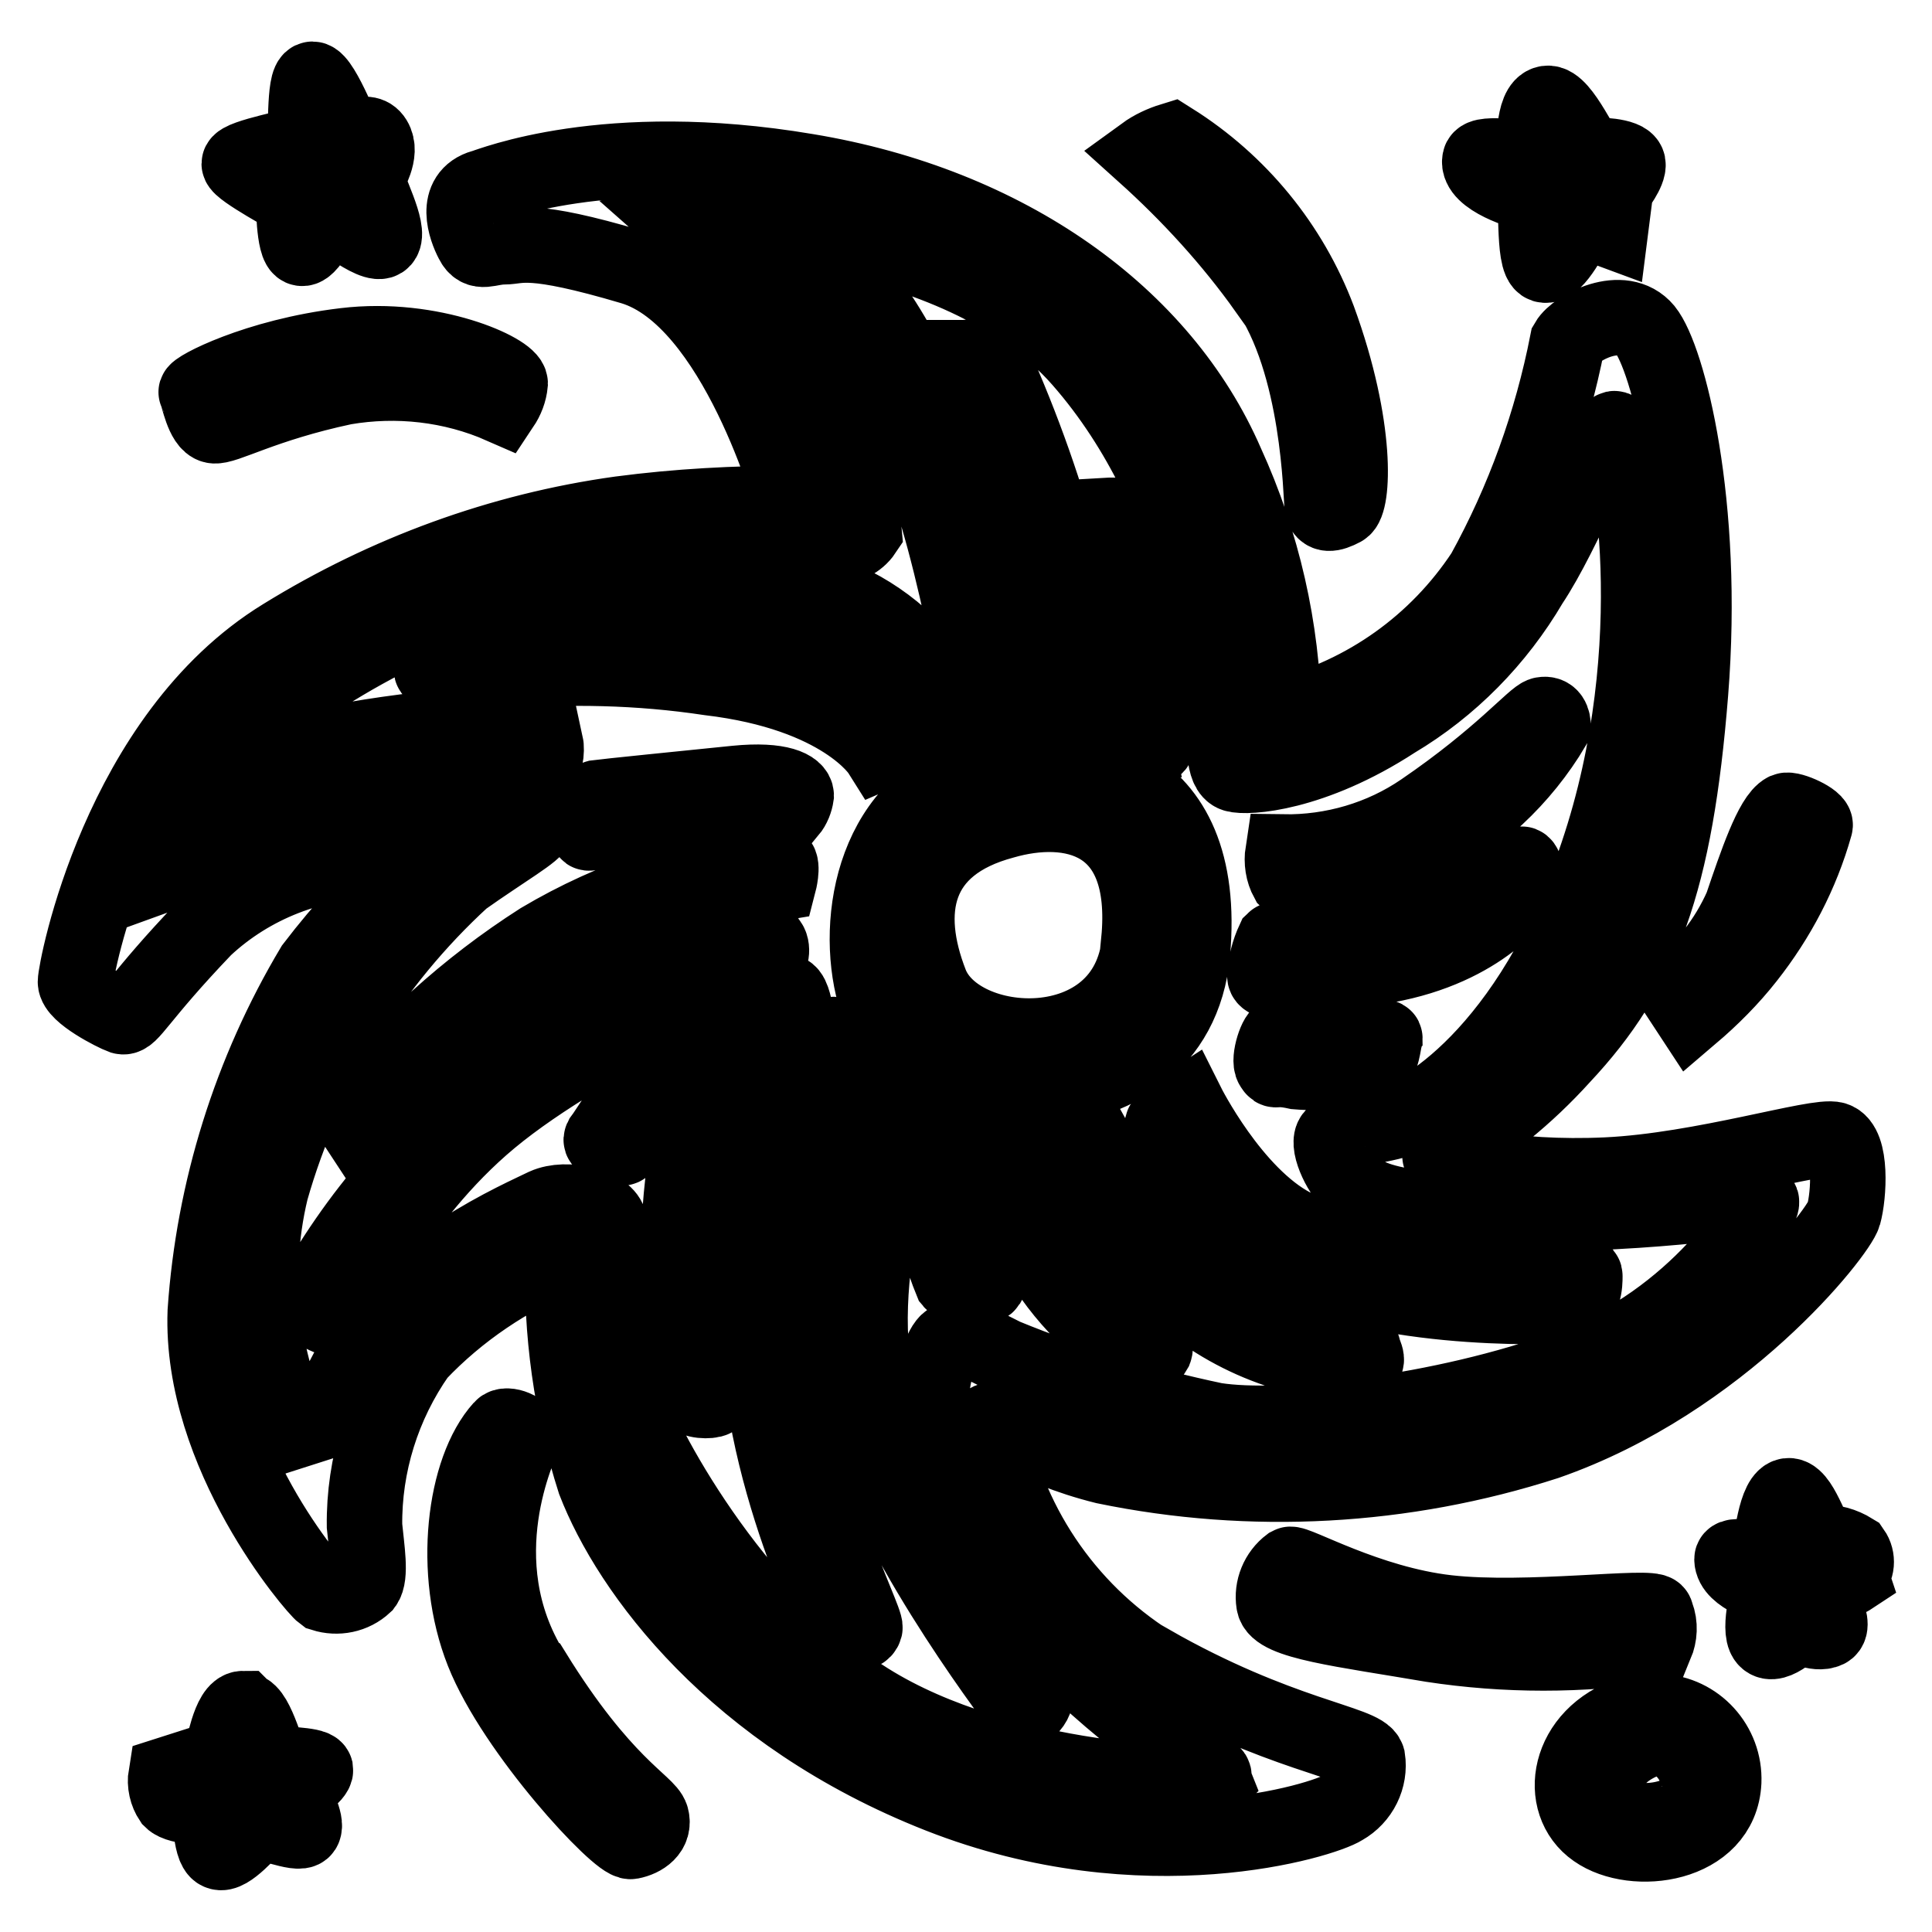 <?xml version="1.0" encoding="utf-8"?>
<!-- Svg Vector Icons : http://www.onlinewebfonts.com/icon -->
<!DOCTYPE svg PUBLIC "-//W3C//DTD SVG 1.1//EN" "http://www.w3.org/Graphics/SVG/1.1/DTD/svg11.dtd">
<svg version="1.1" xmlns="http://www.w3.org/2000/svg" xmlns:xlink="http://www.w3.org/1999/xlink" x="0px" y="0px" viewBox="0 0 256 256" enable-background="new 0 0 256 256" xml:space="preserve">
<g> <path stroke-width="10" fill-opacity="0" stroke="#000000"  d="M130.3,96.9c0,1.1,3.2,1.1,3.2,1.1s0.9-2.3-4.2-24.7c-5.1-22.4-14.8-34.8-15.6-35.1 c-1.9-0.3-3.9-0.5-5.8-0.5c4.5,6.2,8.6,12.7,12.2,19.4C126.1,69.3,130.3,95.8,130.3,96.9z M140.6,95.8c0.3,0.7,1.8,0.6,2.5,0.3 c0.5-7.1-0.1-14.3-2-21.2c-2.4-9.3-5.6-18.3-9.5-27c-0.5-0.9-3.2-0.5-4.2-0.5c3.1,6.3,5.7,12.8,7.8,19.4 C137.6,76.4,139.5,86.1,140.6,95.8L140.6,95.8z M150.3,97.9c0,0.6,1.8,0.9,2.5,1.1c0.7,0.2,1.1-1.4,0.5-11.3 c0-6.3-0.8-12.7-2.6-18.7c-0.9-0.9-4.2-0.7-4.2-0.7c1.1,4.2,1.9,8.4,2.5,12.7c1.2,7.5,1.4,16.5,1.5,17H150.3z M188.5,112.4 c7.2-3.6,13.2-9.2,17.3-16.1c0-0.9-0.3-1.8-1.4-1.6c-1.1,0.2-5.5,5.6-15.9,12.7c-5.4,3.7-11.9,5.6-18.5,5.5c-0.2,1.3,0,2.6,0.6,3.7 C171,117,178.6,117,188.5,112.4L188.5,112.4z M183.7,127.9c12.7-2.3,17.8-9.5,18.2-10.6c0.3-1.1,0.3-2.8-0.3-2.8 c-4.3,3-8.9,5.6-13.6,7.8c-7.8,3.2-18.6,1.7-19.2,2.3c-0.7,1.5-1.1,3.1-1.2,4.7C167.6,130.5,171.2,130.3,183.7,127.9L183.7,127.9z  M177,138.2c-5.3,0-6.7-0.7-7.2-1.1c-0.6-0.3-1.8,3.3-1.2,4.2c0.6,0.9,0,0,3.2,0.7c3.5,0.3,6.9-0.1,10.3-1.1 c1.1-0.3,1.2-2.8,1.4-3.3C183.5,137.1,182.3,138,177,138.2L177,138.2z M154,149.1c0,0.9,3,9,14.8,17c11.8,7.9,36.6,7.1,38.9,6.9 s2.3-3,2.3-3.9c0-0.9-1.2,0.3-7.9,0.3c-10.6-0.5-21-2.8-30.7-6.9c-8.1-4.2-14.1-16.2-14.1-16.2S154.2,148.3,154,149.1L154,149.1z  M158.3,167.8c-5.7-5.4-10.5-11.6-14.3-18.5c-1-0.3-2.1-0.3-3.2,0c-0.9,0.6,1.6,9.4,13.3,20.1c6.8,6.9,16,11,25.8,11.5 c1.9-0.3,0.9-1.2,0.7-2.3s-12.4-2.1-22.1-10.8L158.3,167.8z M144.8,170c-4.7-5.6-8.1-12.2-9.9-19.2c0,0-2.8-2.2-3.5-1.2 c-0.8,1-0.3,5.6,5.3,15.2c3.2,6.1,8,11.2,13.8,14.8c1.6,0.5,2.1,0,2.5-0.7C153.3,178.1,152.4,178.1,144.8,170L144.8,170z  M126.1,151.1c0-0.5-3-1.2-3-0.7c-0.5,6.6,0.5,13.3,3,19.4c0.9,1.1,4.2,1.2,4.8,0.3c0.5-0.9-2.3-3.5-3.7-8.1 c-0.9-3.5-1.3-7.2-0.9-10.9L126.1,151.1z M119.7,149.5c0,0-2-3.9-3.2-3.5c-1.1,0.3-2.8,8.5-3.9,13.3c-2.2,10.2-1.6,20.7,1.8,30.6 c4.8,15.7,21.2,36.9,21.2,36.9c0.8-0.3,1.4-1,1.6-1.8c0-1.2-12.7-20.3-19.4-36c-6.7-15.7,2.1-39.4,2.1-39.4L119.7,149.5z  M112.5,139.2c0,0-1.2-2.4-2.1-2.1c-1.6,0.6-7.4,11.7-9.7,32.3s9.7,45.7,10.6,46.3s3,1.1,3.3,0s-8.8-18-10.6-38.9 c-0.8-13.1,2.2-26.2,8.7-37.6L112.5,139.2z M94,160.8c1-10,4.9-19.5,11.3-27.2c0,0-0.4-2.4-1.2-2.1c-2.5,0.7-11.3,12.7-13.4,23.3 c-1.3,10-1.1,20.1,0.6,30c0.6,0.9,2.8,0.9,3.3,0.6C93.7,177.2,93.5,169,94,160.8z M87.5,139.6c-0.9,0.7-7.4,10.8-7.8,11.3 c-0.3,0.6,1.6,1.1,2.7,1.2c1.1,0.2,6.7-11.5,6.7-11.5s-0.6-1.6-1.5-0.9L87.5,139.6z M101.6,124.5c-0.7-0.5-17.8,6.5-34.6,18.2 c-10.9,8-19.9,18.3-26.3,30.2c0,0,2.7,2,3.7,1.8c1.1-0.2,7-14.5,19.4-25.4c12.5-11,37.1-21.5,37.8-21.9c0.7-0.4,0.9-2.2,0.1-2.7 L101.6,124.5z M50,148.8c6.2-7.9,13.6-14.8,21.9-20.5c9.6-5.7,20.2-9.5,31.3-11.3c0,0,0.6-2.3,0-2.8c-11.2,1.1-22,4.7-31.6,10.4 c-9.7,6.2-18.3,14-25.4,23l2.1,3.2C48.9,150.2,49.5,149.6,50,148.8z M97.5,103.8c-6,0.6-17.7,1.8-18.4,1.9 c-0.7,0.2-1.2,4.2-1.2,4.6c0,0.3,2-0.3,8.5-2.1c6-1.1,12.1-1.3,18.2-0.7c0.5-0.6,0.8-1.4,0.9-2.1 C105.5,104.5,103.5,103.2,97.5,103.8z M72.1,98.5c0-0.9-5.6-3-16.2-1.8c-6.1,0.7-12.1,1.7-18,3.2c0,0-1.1,3-0.9,3.7 c0.2,0.7,5.8-1.1,14.3-2.6c6.7-0.8,13.4-0.5,20,0.7c1,0,1.2-2.3,1-3.2H72.1z M65.9,89c9.4-0.8,18.8-0.6,28.1,0.8 c17.7,2.1,22.6,9.9,22.6,9.9l3.7-1.6c0,0-4.2-8.5-23-12.4c-12-2.8-24.5-2.8-36.5,0c-1.6,0.7-4.2,3-3.5,3.2c2.9,0.2,5.9,0.2,8.8,0.1 H65.9z M123.7,94.9h2.1c0,0,1.6-2.6-5.6-9.7c-4.8-4.6-11-7.5-17.7-8.2c-2.5,0.4-4.8,1.2-7.1,2.3c0,0,4.2,0.9,13.4,3 S123.7,94.9,123.7,94.9z M28.3,56.4c1.4,0.3,6.5-2.8,17.3-5.1c7-1.2,14.3-0.4,20.9,2.5c0.6-0.9,1-1.9,1.1-3c0-1.6-10.3-6.4-21.9-5 C33.9,47.2,25.7,51.6,26,52C26.3,52.5,26.9,56.1,28.3,56.4z M38.9,26.4c0,0,0,6.4,1.1,6.5c1.1,0.2,3.5-5,3.5-5s6.2,5.1,7.2,3.9 c1.1-1.2-2.1-7.1-2-8c0.2-0.9,2-3.5,0.9-5.3S46,19,46,19s-3.3-8.5-4.6-8.5c-1.2,0-0.7,8.1-1.2,8.5c-0.5,0.3-8.5,1.8-8.5,2.7 C31.7,22.5,38.9,26.4,38.9,26.4z M222,131.3l2.1,3.2c2.7-2.3,5.2-4.8,7.4-7.6c4.1-5.2,7.2-11.1,9-17.5c0.3-0.7-3.2-2.3-3.9-2 c-1.8,0.9-3.9,7.1-5.8,12.7C228.8,124.6,225.8,128.4,222,131.3L222,131.3z M203,25.4c0.9,0,0,9.2,1.6,9.7c1.6,0.5,3.9-4.7,4.6-5.3 c0.7-0.6,4.2,0.7,4.2,0.7l0.7-5.5c0,0,1.8-2.3,1.6-3.3c-0.2-1.1-4.2-1.2-5-1.1c-0.7,0.2-3.7-7.2-5.7-6.9c-2,0.3-1.6,6.2-2,6.9 c-0.4,0.7-6.7-0.6-6.9,0.6c-0.5,2.4,5.8,4.4,6.7,4.4V25.4z M167.8,38.1c7.1,10.1,7.2,27.7,7.4,29c0.2,1.2,1.2,1.1,2.7,0.3 c1.4-0.7,2.1-10.6-3.2-25.1c-3.7-9.8-10.5-18.1-19.4-23.7c-1.3,0.4-2.6,1-3.7,1.8c6,5.4,11.5,11.4,16.2,18V38.1z M32.2,226.4 c-1.8,0-2.6,5.6-3,6.5l-7.2,2.3c-0.2,1.2,0.1,2.4,0.7,3.3c1.1,1.1,5.1,0.9,5.1,0.9s0,5.5,1.2,6c1.2,0.6,4.2-3,5-3.7 c0.7-0.7,5.6,1.6,6.2,0.7c0.6-0.9-1.2-3.9-1.1-4.7c0.2-0.8,2.8-2.5,2.7-3.2c-0.2-0.7-5-0.7-5.6-0.9c-0.7-0.2-2.1-6.8-3.8-7 L32.2,226.4z M219.4,213.7c-0.5-1.1-17,1.2-27.6,0s-20.2-6.8-20.9-6.4c-1.6,1.2-2.4,3.2-2.1,5.1c0.3,2.5,9.2,3.5,20.9,5.5 c9.8,1.5,19.8,1.5,29.7,0c0.5-1.2,0.6-2.6,0.1-3.9L219.4,213.7z M216.1,227.1c-8.5,2.8-9.9,11.8-4.7,15.4c5.1,3.6,16.6,2.1,17-6.4 c0.2-4.9-3.6-9.1-8.5-9.3c-1.2-0.1-2.5,0.1-3.6,0.6L216.1,227.1z M225.1,237.5c-0.5,3.2-7.2,4.8-10.4,3s-3-7.4,3.3-9.9 c4.7-1.5,7.7,4,7.2,7.2L225.1,237.5z M245.2,208.7c0.9-0.8,1-2.2,0.3-3.2c-1.3-0.8-2.7-1.2-4.2-1.1c-0.9,0-2.5-6-4.2-6.2 c-1.8-0.2-2.5,6.7-2.6,7.8c-0.2,1.1-5-0.3-5,0.6c0,2.3,5,3.7,5,3.7s-1.6,5.6-0.5,6.9c1.1,1.3,4.2-1.9,4.2-1.9s2.5,1.4,3.9,0.7 s-1.6-5.5-1.6-6c0-0.6,3.9-0.4,4.8-1L245.2,208.7z M70.5,221.5c-9.2-14.8-1.4-30.2-1.2-31.1c0.2-0.9-2.2-1.9-2.8-1.2 c-5,5.5-6.7,19.1-2.5,29.7c4.2,10.6,18,25.4,19.6,25.1s3.2-1.4,2.7-3.2c-0.5-1.8-6.4-4.3-15.6-19.2L70.5,221.5z M152.5,220.4 c-11.4-7.2-19.2-18.9-21.5-32.1c0.7-0.7,5.3,3.5,15.4,6c19.4,4,39.6,2.9,58.5-3.2c23.3-8.1,38.7-27.7,39.4-30.2 c0.7-2.5,1.1-9.2-1.2-9.9s-17.5,4.1-30.2,4.7s-22.3-1.8-22.1-2.6c6.1-3.5,11.5-7.9,16.2-13.1c10.6-11.3,15-23.1,17-48.2 S221,47.4,218,43.7c-3-3.6-9.2-0.3-10.3,1.6c-2.1,10.7-5.8,21-11.1,30.6c-6.2,9.4-15.6,16.1-26.5,18.9c-0.2-11.5-2.8-22.9-7.6-33.4 c-8.5-19.6-29-34.3-55.6-38.7c-26.7-4.5-42,1.9-42.9,2.1c-3.9,1.1-2.3,5.5-1.4,7.2c0.9,1.8,2.1,0.7,4.2,0.7c2.1,0,3.2-1.4,17,2.7 C97.6,39.6,105,66.7,105,66.7c-7.6,0-15.2,0.4-22.8,1.4c-15.9,2.2-31.1,7.8-44.7,16.2C15.8,97.6,10,128.5,10,130.1 c0,1.6,5.1,4.2,6.2,4.6c1.1,0.3,2.1-2.5,10.9-11.7c6.2-5.8,14.5-9,23-9h4.5c-4.8,4.2-9.2,9-13.1,14.1 c-8.3,13.9-13.2,29.6-14.3,45.7c-0.7,18.9,14.5,36.6,15.6,37.4c1.9,0.6,4,0.2,5.5-1.2c0.9-1.2,0.3-4.7,0-7.8 c-0.1-8.1,2.4-16.1,7.1-22.8c5.4-5.7,12-10.1,19.2-13.1c-0.3,10.2,1.1,20.3,4.2,30c4.6,11.9,18.5,30.9,45.7,41.6 c27.2,10.7,50.9,3.3,53.5,1.6c2.3-1.3,3.6-3.9,3.2-6.5c-0.6-2.1-11.7-3-28.7-12.7L152.5,220.4z M160.9,236.1 c-0.7,0.7-27.9,0.5-45.9-10.8c-18-11.3-30.2-34.6-31.8-40.1c-1.6-5.5-1.9-21.4-2.5-23.4c-0.6-2-5.6-3.3-8.5-2 c-2.8,1.4-18.7,8.1-25.1,19.8c-6.4,11.7-6.2,13.6-6.2,13.6c-6.1-10.8-7.9-23.5-5-35.5c4.5-15.8,13.3-30.1,25.4-41.2 c5.5-3.9,9.9-6.4,9.7-7.1c-6.1-3.5-13.1-5-20.1-4.2c-8,1.3-15.8,3.7-23.1,7.2c-2.1,1.5-4.4,2.8-6.9,3.7c0,0,8.5-16.4,16.6-23 c13.8-10,29.8-16.5,46.6-18.9c9.5-1.5,19.1-2.3,28.8-2.3c0.6-0.3,1.2-0.8,1.6-1.4c0,0-1.4-15.6-8.8-24.9c-4.9-6-10.2-11.5-16-16.6 c1.1-0.3,37.1,0,53.5,18.7c16.4,18.7,18.5,44,18.8,47.3s0,7.1,1.6,7.6s10.3,0,21.2-7.1c7.4-4.4,13.6-10.7,18-18.2 c4.6-6.9,9.5-20.1,11.1-20.5c1.6-0.3,7.1,26.1-1.4,53.8c-8.5,27.7-23.7,37.1-28.3,38.1c-4.6,1.1-6.7,0.7-7.6,1.9 c-0.9,1.2,1.4,5.6,2.5,6c1.1,0.4-0.3,3.9,20.7,4.2c21,0.3,33.2-2.6,33.6-1.6c0.4,1.1-8.5,15.7-25.4,21.9c-17,6.2-38.2,8.5-47,7.1 c-9.5-2-18.9-4.8-27.9-8.5c-2.8-1.4-5.6-3-7.4-2c-1.8,1.1-5.8,14.3,3.3,27.9c7.7,10.4,17.1,19.5,27.7,26.8c2.9,2.2,4.7,2.5,4,3.2 L160.9,236.1z M129.8,102.5c-13.8,3.5-16.7,19.2-13.9,29.3c4.2,15.9,39.8,18.9,42.1-5.5C160.2,102,142.8,99,129.8,102.5z  M151,124.7c-1.6,16.4-24,15.1-27.7,5.6c-3.7-9.5-2.3-18.3,9.7-21.5c8.7-2.5,19.5-0.6,17.9,15.9L151,124.7z"/></g>
</svg>